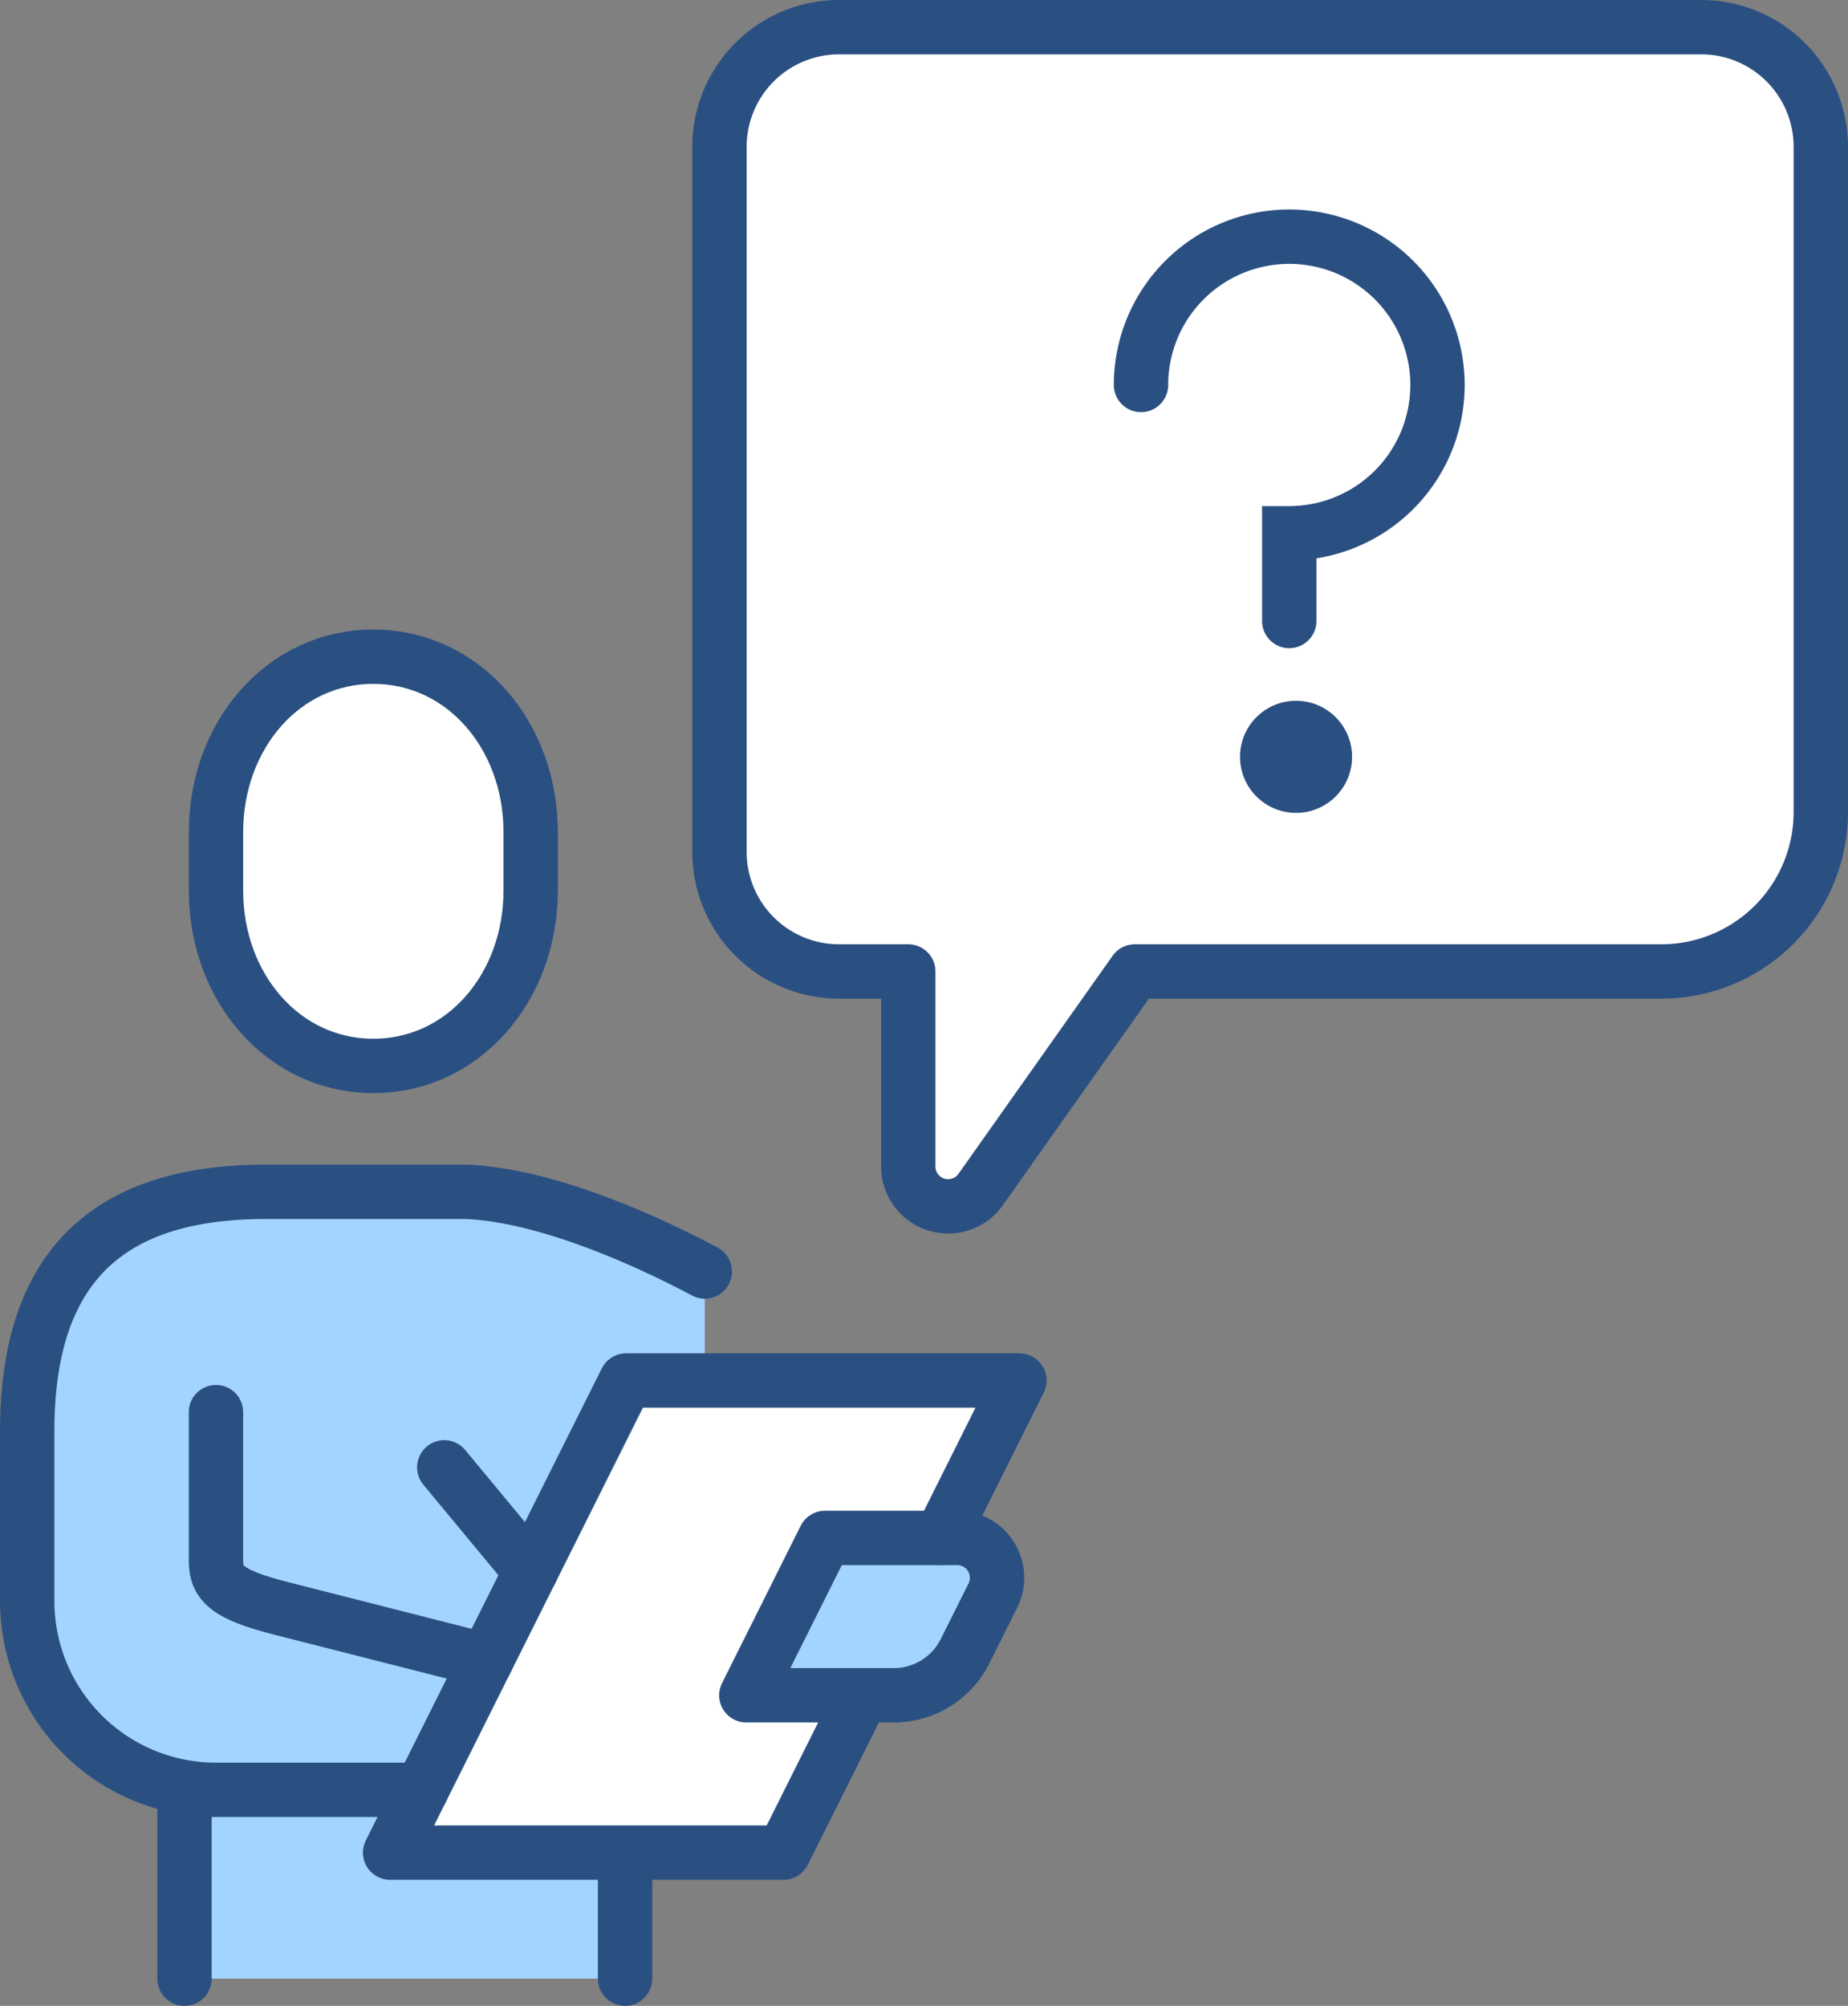 <svg xmlns="http://www.w3.org/2000/svg" width="68" height="73.789" viewBox="0 0 68 73.789">
  <rect x="0" y="0" width="68" height="73.789" fill="#808080" stroke="none"/>
  <g id="studycafe_open_icon_1" transform="translate(-1211.792 -900.315)">
    <path id="패스_4020" data-name="패스 4020" d="M1233.01,944.315l-8.684,17.368H1238.8l8.684-17.368Z" transform="translate(1.821 6.789)" fill="#fff"/>
    <path id="패스_4021" data-name="패스 4021" d="M1228.925,938.315h-7.333c-5.255,0-8.8,2.217-8.8,8.8v6.253a6.947,6.947,0,0,0,6.947,6.947h7.564l7.488-15.052h2.934v-4.014C1235.771,940.21,1231.981,938.437,1228.925,938.315Z" transform="translate(0 5.842)" fill="#a3d4ff"/>
    <path id="패스_4022" data-name="패스 4022" d="M1241.071,955.1h-5.424l2.895-5.789h4.864a1.466,1.466,0,0,1,1.311,2.122l-1.022,2.045A2.934,2.934,0,0,1,1241.071,955.1Z" transform="translate(3.608 7.579)" fill="#a3d4ff"/>
    <path id="패스_4023" data-name="패스 4023" d="M1225.357,959.63l1.158-2.316h-8.723v6.947H1234V959.63Z" transform="translate(0.789 8.842)" fill="#a3d4ff"/>
    <path id="패스_4024" data-name="패스 4024" d="M1224.582,936.368c3.314,0,5.79-2.889,5.79-6.451v-2.151c0-3.563-2.476-6.451-5.79-6.451s-5.789,2.888-5.789,6.451v2.151C1218.792,933.479,1221.268,936.368,1224.582,936.368Z" transform="translate(0.947 3.158)" fill="#fff" stroke="#2a5082" stroke-linecap="round" stroke-linejoin="round" stroke-width="2"/>
    <path id="패스_4025" data-name="패스 4025" d="M1237.726,941.248c-1.955-1.039-5.745-2.812-8.8-2.933h-7.333c-5.255,0-8.8,2.216-8.8,8.8v6.253a6.947,6.947,0,0,0,6.947,6.947h7.564" transform="translate(0 5.842)" fill="none" stroke="#2a5082" stroke-linecap="round" stroke-linejoin="round" stroke-width="2"/>
    <path id="패스_4026" data-name="패스 4026" d="M1218.792,945.315v5.48c0,.811.4,1.232,2.393,1.739l7.548,1.921" transform="translate(0.947 6.947)" fill="none" stroke="#2a5082" stroke-linecap="round" stroke-linejoin="round" stroke-width="2"/>
    <line id="선_353" data-name="선 353" y2="6.947" transform="translate(1218.581 966.157)" fill="none" stroke="#2a5082" stroke-linecap="round" stroke-linejoin="round" stroke-width="2"/>
    <line id="선_354" data-name="선 354" y2="4.632" transform="translate(1234.792 968.472)" fill="none" stroke="#2a5082" stroke-linecap="round" stroke-linejoin="round" stroke-width="2"/>
    <path id="패스_4027" data-name="패스 4027" d="M1241.071,955.1h-5.424l2.895-5.789h4.864a1.466,1.466,0,0,1,1.311,2.122l-1.022,2.045A2.934,2.934,0,0,1,1241.071,955.1Z" transform="translate(3.608 7.579)" fill="none" stroke="#2a5082" stroke-linecap="round" stroke-linejoin="round" stroke-width="2"/>
    <line id="선_355" data-name="선 355" x2="3.179" y2="3.835" transform="translate(1228.139 954.293)" fill="none" stroke="#2a5082" stroke-linecap="round" stroke-linejoin="round" stroke-width="2"/>
    <path id="패스_4028" data-name="패스 4028" d="M1244.589,950.1l2.895-5.79H1233.01l-8.684,17.368H1238.8l2.895-5.789" transform="translate(1.821 6.789)" fill="none" stroke="#2a5082" stroke-linecap="round" stroke-linejoin="round" stroke-width="2"/>
    <path id="패스_4029" data-name="패스 4029" d="M1239.192,901.315h31.726a4.4,4.4,0,0,1,4.4,4.4v24.47a5.867,5.867,0,0,1-5.867,5.867h-19.375l-5.672,8.022a1.467,1.467,0,0,1-2.664-.848v-7.174h-2.547a4.4,4.4,0,0,1-4.4-4.4V905.715A4.4,4.4,0,0,1,1239.192,901.315Z" transform="translate(3.473 0)" fill="#fff" stroke="#2a5082" stroke-linecap="round" stroke-linejoin="round" stroke-width="2"/>
    <path id="패스_4030" data-name="패스 4030" d="M1248.188,913.426a5.455,5.455,0,1,1,5.455,5.455v3.227" transform="translate(5.589 1.051)" fill="#fff" stroke="#2a5082" stroke-linecap="round" stroke-miterlimit="10" stroke-width="2"/>
    <circle id="타원_217" data-name="타원 217" cx="2.062" cy="2.062" r="2.062" transform="translate(1257.42 926.094)" fill="#2a5082"/>
  </g>
</svg>
